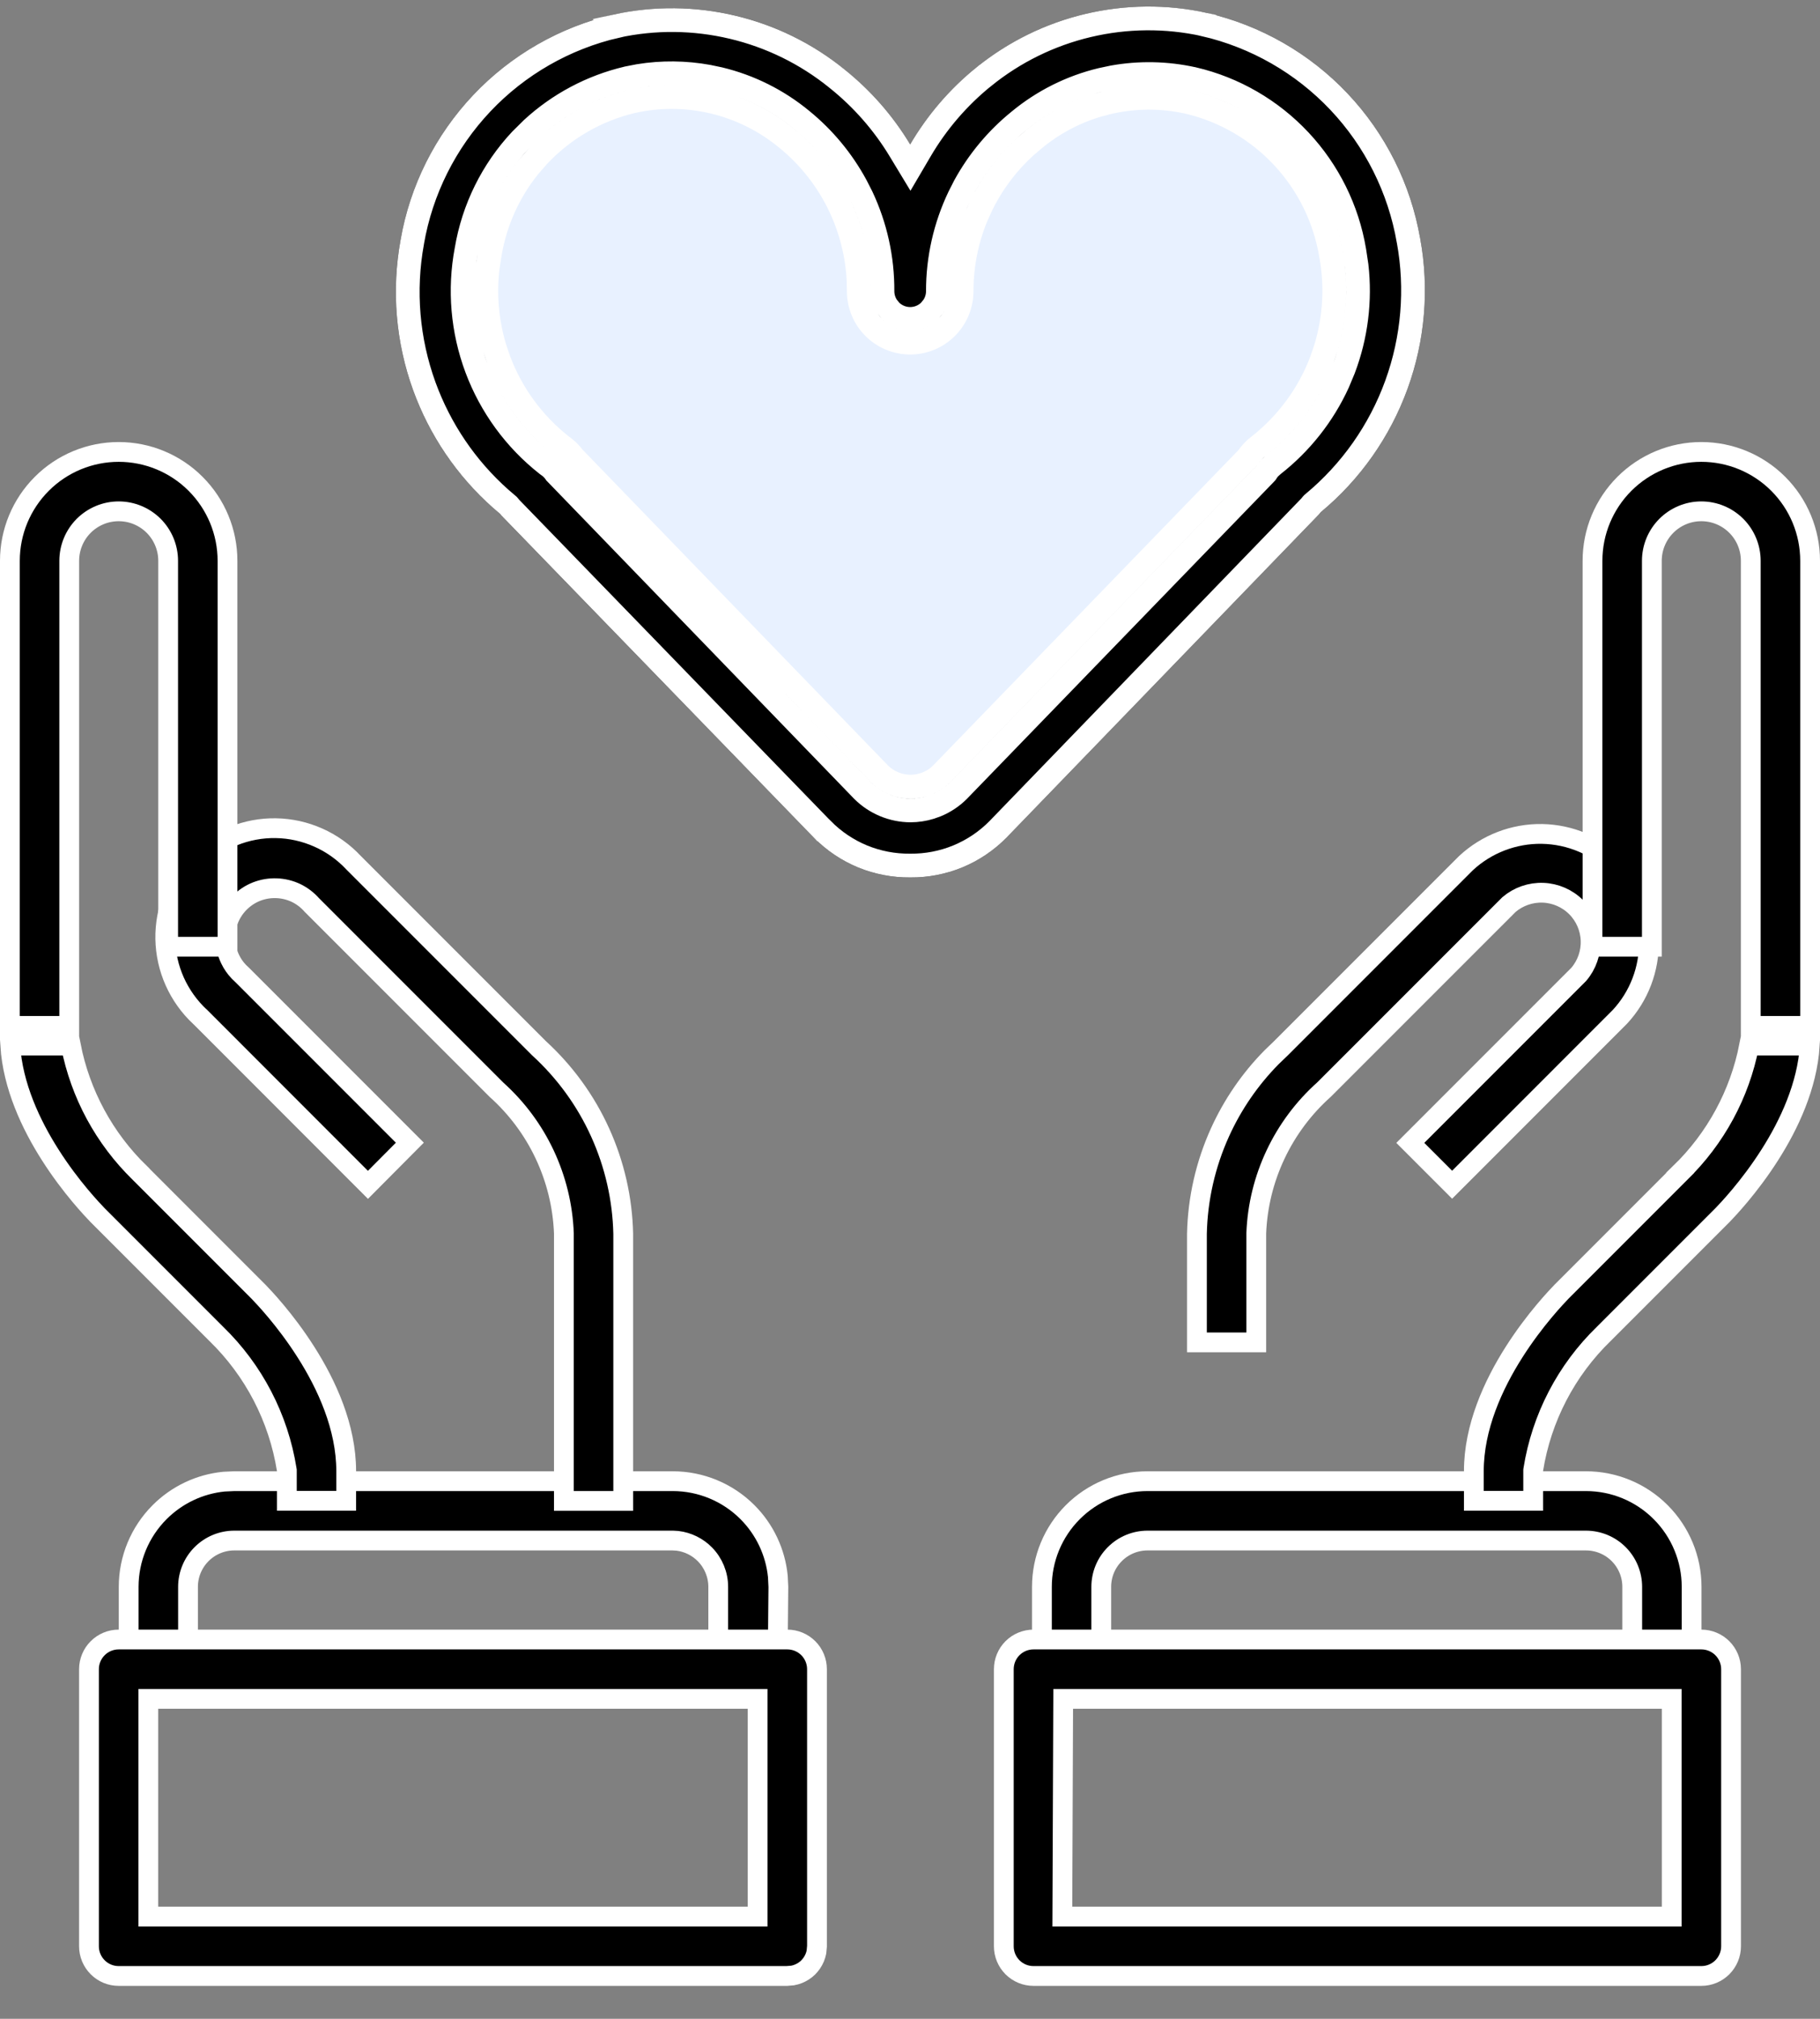 <svg xmlns="http://www.w3.org/2000/svg" fill="none" viewBox="0 0 46 51" height="51" width="46">
<rect x="0" y="0" width="46" height="51" fill="#808080" stroke="none"/>
<path stroke-width="0.5" stroke="white" fill="black" d="M29.004 37.418H40.084C40.792 37.418 41.472 37.699 41.972 38.2C42.473 38.701 42.755 39.38 42.755 40.088V41.918H41.254V40.088C41.254 39.778 41.131 39.48 40.912 39.261C40.693 39.041 40.394 38.918 40.084 38.918H29.004C28.694 38.918 28.396 39.041 28.177 39.261C27.957 39.48 27.834 39.777 27.834 40.088V41.918H26.334V40.088C26.334 39.38 26.615 38.701 27.116 38.2C27.617 37.699 28.296 37.418 29.004 37.418Z"></path>
<path stroke-width="0.5" stroke="white" fill="black" d="M38.975 21.067C39.688 21.08 40.368 21.369 40.872 21.873C41.375 22.377 41.664 23.056 41.676 23.768C41.689 24.478 41.427 25.165 40.945 25.685L36.702 29.929L35.645 28.872L39.902 24.615C40.107 24.376 40.214 24.068 40.202 23.754C40.19 23.439 40.059 23.14 39.837 22.918C39.614 22.695 39.315 22.565 39.001 22.553C38.686 22.541 38.378 22.648 38.139 22.852L38.132 22.859L33.465 27.525C32.951 27.984 32.534 28.542 32.24 29.165C31.945 29.788 31.779 30.464 31.752 31.152V33.912H30.252V31.168C30.271 30.283 30.47 29.411 30.836 28.604C31.156 27.899 31.598 27.257 32.141 26.707L32.38 26.477L37.052 21.805C37.574 21.32 38.263 21.055 38.975 21.067Z"></path>
<path stroke-width="0.5" stroke="white" fill="black" d="M45.742 26.414C45.676 27.431 45.224 28.403 44.731 29.176C44.206 30 43.654 30.573 43.534 30.698L40.537 33.695C39.587 34.615 38.961 35.819 38.753 37.125L38.751 37.145V37.914H37.251V37.164C37.251 36.059 37.737 34.989 38.27 34.153C38.795 33.329 39.347 32.757 39.467 32.631L42.467 29.631L42.466 29.63C43.363 28.76 43.971 27.638 44.209 26.414H45.742Z"></path>
<path stroke-width="0.5" stroke="white" fill="black" d="M43 11.417C43.73 11.417 44.429 11.707 44.945 12.223C45.461 12.739 45.75 13.438 45.75 14.167V25.917H44.25V14.167C44.25 13.836 44.119 13.518 43.884 13.283C43.65 13.049 43.332 12.917 43 12.917C42.669 12.917 42.351 13.049 42.117 13.283C41.882 13.518 41.75 13.836 41.75 14.167V23.917H40.25V14.167C40.25 13.438 40.54 12.739 41.056 12.223C41.572 11.707 42.271 11.417 43 11.417Z"></path>
<path stroke-width="0.5" stroke="white" fill="black" d="M26.121 41.418H43.002C43.2 41.418 43.391 41.497 43.532 41.638C43.672 41.778 43.752 41.969 43.752 42.168V49.168C43.752 49.367 43.672 49.557 43.532 49.698C43.391 49.839 43.2 49.918 43.002 49.918H26.121C25.922 49.918 25.731 49.839 25.59 49.698C25.45 49.557 25.371 49.367 25.371 49.168V42.168C25.371 41.969 25.45 41.778 25.59 41.638C25.731 41.497 25.922 41.418 26.121 41.418ZM26.871 43.167L26.851 48.167L26.85 48.418H42.252V42.918H26.872L26.871 43.167Z"></path>
<path stroke-width="0.5" stroke="white" fill="black" d="M5.922 37.418H17.002C17.711 37.418 18.39 37.699 18.891 38.2C19.329 38.638 19.599 39.213 19.66 39.824L19.673 40.088L19.656 41.918H18.153V40.088C18.153 39.782 18.033 39.488 17.819 39.269C17.632 39.078 17.386 38.957 17.123 38.925L17.008 38.918H5.922C5.612 38.918 5.315 39.041 5.095 39.261C4.876 39.48 4.752 39.777 4.752 40.088V41.918H3.252V40.088C3.252 39.38 3.534 38.701 4.035 38.2C4.473 37.762 5.047 37.491 5.659 37.43L5.922 37.418Z"></path>
<path stroke-width="0.5" stroke="white" fill="black" d="M14.252 31.157C14.226 30.467 14.06 29.789 13.766 29.164C13.474 28.544 13.06 27.988 12.549 27.53L7.879 22.86C7.77 22.736 7.636 22.634 7.487 22.561C7.332 22.487 7.163 22.445 6.991 22.439C6.819 22.432 6.647 22.461 6.487 22.523C6.326 22.586 6.181 22.682 6.059 22.804C5.937 22.925 5.842 23.071 5.779 23.231C5.716 23.392 5.687 23.563 5.694 23.735C5.7 23.907 5.742 24.076 5.817 24.231C5.873 24.348 5.947 24.455 6.036 24.548L6.129 24.637L10.359 28.867L9.3 29.932L5.059 25.689L5.052 25.684C4.782 25.432 4.566 25.128 4.415 24.791C4.265 24.454 4.184 24.09 4.177 23.721C4.171 23.352 4.239 22.984 4.377 22.642C4.516 22.299 4.722 21.989 4.983 21.727C5.244 21.466 5.555 21.26 5.897 21.122C6.239 20.984 6.607 20.915 6.976 20.922C7.345 20.928 7.709 21.01 8.046 21.16C8.384 21.31 8.687 21.527 8.939 21.797L13.623 26.481C14.277 27.079 14.803 27.802 15.168 28.608C15.534 29.415 15.733 30.287 15.752 31.172V37.917H14.252V31.157Z"></path>
<path stroke-width="0.5" stroke="white" fill="black" d="M7.25 37.145L7.247 37.125C7.039 35.819 6.413 34.615 5.464 33.695L2.467 30.698C2.347 30.572 1.794 30 1.27 29.176C0.777 28.403 0.324 27.431 0.259 26.414H1.791C2.03 27.637 2.637 28.76 3.533 29.63V29.631L6.533 32.631C6.653 32.756 7.206 33.329 7.73 34.153C8.263 34.989 8.75 36.058 8.75 37.164V37.914H7.25V37.145Z"></path>
<path stroke-width="0.5" stroke="white" fill="black" d="M3 11.417C3.729 11.417 4.429 11.707 4.944 12.223C5.46 12.739 5.75 13.438 5.75 14.167V23.917H4.25V14.167C4.25 13.836 4.118 13.518 3.884 13.283C3.649 13.049 3.332 12.917 3 12.917C2.668 12.917 2.351 13.049 2.116 13.283C1.882 13.518 1.75 13.836 1.75 14.167V25.917H0.25V14.167C0.25 13.438 0.54 12.739 1.056 12.223C1.571 11.707 2.271 11.417 3 11.417Z"></path>
<path stroke-width="0.5" stroke="white" fill="black" d="M2.999 41.418H19.899C20.098 41.418 20.289 41.497 20.43 41.638C20.57 41.778 20.649 41.969 20.649 42.168V49.168L20.635 49.316C20.625 49.365 20.61 49.413 20.591 49.459C20.552 49.55 20.496 49.634 20.425 49.704C20.354 49.774 20.268 49.828 20.176 49.865C20.13 49.883 20.082 49.897 20.033 49.906L19.885 49.918H2.999C2.8 49.918 2.609 49.839 2.469 49.698C2.328 49.557 2.249 49.367 2.249 49.168V42.168C2.249 41.969 2.328 41.778 2.469 41.638C2.609 41.497 2.8 41.418 2.999 41.418ZM3.749 48.418H19.149V42.918H3.749V48.418Z"></path>
<path fill="black" d="M23.004 22.166C22.553 22.171 22.105 22.085 21.688 21.913C21.27 21.741 20.892 21.487 20.574 21.166L12.684 13.037L12.634 12.976C11.64 12.151 10.884 11.076 10.443 9.862C10.002 8.647 9.892 7.337 10.124 6.067C10.362 4.691 11 3.417 11.959 2.403C12.918 1.389 14.155 0.681 15.514 0.367C16.526 0.146 17.574 0.155 18.581 0.394C19.589 0.633 20.53 1.095 21.334 1.747C22 2.276 22.565 2.919 23.004 3.647C23.44 2.905 24.006 2.247 24.674 1.707C25.48 1.054 26.423 0.591 27.432 0.352C28.442 0.113 29.492 0.104 30.505 0.327C31.864 0.641 33.101 1.349 34.06 2.363C35.019 3.377 35.657 4.651 35.895 6.027C36.127 7.297 36.017 8.607 35.576 9.822C35.135 11.036 34.379 12.111 33.385 12.937L33.335 12.996L25.434 21.166C25.117 21.487 24.738 21.741 24.321 21.913C23.904 22.085 23.456 22.171 23.004 22.166ZM14.274 11.757L22.014 19.756C22.145 19.888 22.301 19.993 22.473 20.064C22.645 20.136 22.829 20.172 23.014 20.172C23.2 20.172 23.384 20.136 23.556 20.064C23.728 19.993 23.883 19.888 24.015 19.756L31.765 11.757C31.826 11.66 31.904 11.575 31.995 11.507C32.755 10.912 33.338 10.12 33.68 9.218C34.022 8.315 34.11 7.336 33.935 6.387C33.77 5.401 33.318 4.486 32.634 3.756C31.951 3.027 31.068 2.515 30.095 2.287C29.372 2.126 28.623 2.132 27.904 2.305C27.184 2.479 26.514 2.814 25.945 3.287C25.338 3.777 24.849 4.397 24.513 5.102C24.178 5.806 24.004 6.576 24.005 7.356C24.005 7.622 23.899 7.876 23.712 8.064C23.524 8.251 23.27 8.357 23.004 8.357C22.739 8.357 22.485 8.251 22.297 8.064C22.11 7.876 22.004 7.622 22.004 7.356C22.009 6.574 21.838 5.8 21.504 5.092C21.17 4.384 20.682 3.76 20.074 3.267C19.504 2.795 18.834 2.46 18.115 2.286C17.396 2.113 16.646 2.106 15.924 2.267C14.951 2.495 14.068 3.007 13.384 3.736C12.701 4.466 12.249 5.381 12.084 6.367C11.904 7.315 11.988 8.295 12.327 9.2C12.665 10.104 13.246 10.899 14.004 11.496C14.11 11.565 14.201 11.654 14.274 11.757Z"></path>
<path fill="#E8F1FF" d="M14.274 11.757L22.014 19.756C22.145 19.888 22.301 19.993 22.473 20.064C22.645 20.136 22.829 20.172 23.014 20.172C23.2 20.172 23.384 20.136 23.556 20.064C23.728 19.993 23.883 19.888 24.015 19.756L31.765 11.757C31.826 11.66 31.904 11.575 31.995 11.507C32.755 10.912 33.338 10.12 33.68 9.218C34.022 8.315 34.11 7.336 33.935 6.387C33.77 5.401 33.318 4.486 32.634 3.756C31.951 3.027 31.068 2.515 30.095 2.287C29.372 2.126 28.623 2.132 27.904 2.305C27.184 2.479 26.514 2.814 25.945 3.287C25.338 3.777 24.849 4.397 24.513 5.102C24.178 5.806 24.004 6.576 24.005 7.356C24.005 7.622 23.899 7.876 23.712 8.064C23.524 8.251 23.27 8.357 23.004 8.357C22.739 8.357 22.485 8.251 22.297 8.064C22.11 7.876 22.004 7.622 22.004 7.356C22.009 6.574 21.838 5.8 21.504 5.092C21.17 4.384 20.682 3.76 20.074 3.267C19.504 2.795 18.834 2.46 18.115 2.286C17.396 2.113 16.646 2.106 15.924 2.267C14.951 2.495 14.068 3.007 13.384 3.736C12.701 4.466 12.249 5.381 12.084 6.367C11.904 7.315 11.988 8.295 12.327 9.2C12.665 10.104 13.246 10.899 14.004 11.496C14.11 11.565 14.201 11.654 14.274 11.757Z"></path>
<path stroke-width="0.6" stroke="white" d="M27.501 0.644C28.466 0.415 29.469 0.406 30.437 0.618V0.619C31.739 0.92 32.924 1.598 33.842 2.569C34.76 3.54 35.371 4.761 35.599 6.077L35.6 6.08C35.823 7.298 35.717 8.555 35.294 9.719C34.871 10.883 34.146 11.915 33.193 12.706L33.172 12.724L33.154 12.744L33.112 12.795L25.221 20.955C24.932 21.247 24.587 21.479 24.206 21.636C23.826 21.792 23.418 21.87 23.007 21.866H23.001C22.59 21.87 22.183 21.792 21.802 21.636C21.422 21.479 21.077 21.247 20.788 20.955H20.787L12.9 12.827L12.865 12.784L12.847 12.764L12.826 12.746L12.65 12.595C11.783 11.825 11.122 10.85 10.725 9.759C10.302 8.595 10.197 7.339 10.419 6.12V6.117C10.647 4.8 11.259 3.58 12.177 2.609C13.095 1.638 14.28 0.96 15.582 0.659L15.581 0.658C16.547 0.448 17.549 0.458 18.512 0.687C19.476 0.915 20.376 1.356 21.146 1.979L21.148 1.981C21.785 2.488 22.327 3.105 22.747 3.802L23.008 4.233L23.263 3.799C23.68 3.088 24.222 2.458 24.863 1.939H24.864C25.635 1.315 26.536 0.872 27.501 0.644ZM17.898 1.935C17.32 1.83 16.728 1.824 16.148 1.918L15.859 1.974L15.856 1.975C14.954 2.187 14.125 2.627 13.447 3.252L13.165 3.531C12.443 4.302 11.965 5.269 11.79 6.311C11.6 7.313 11.689 8.349 12.046 9.305C12.404 10.261 13.017 11.101 13.819 11.732L13.84 11.748C13.914 11.796 13.979 11.858 14.03 11.93L14.042 11.948L14.059 11.965L21.798 19.965L21.801 19.968C21.96 20.128 22.15 20.254 22.358 20.341C22.566 20.427 22.789 20.473 23.014 20.473C23.183 20.473 23.351 20.447 23.512 20.398L23.671 20.341C23.879 20.254 24.068 20.128 24.227 19.968L24.23 19.965L31.98 11.965L32.001 11.942L32.018 11.916C32.039 11.883 32.063 11.853 32.089 11.824L32.175 11.746L32.179 11.743C32.882 11.193 33.442 10.484 33.813 9.676L33.96 9.324C34.277 8.489 34.388 7.592 34.287 6.709L34.23 6.332C34.055 5.29 33.575 4.322 32.853 3.551C32.129 2.778 31.194 2.236 30.163 1.994H30.16C29.489 1.845 28.796 1.831 28.122 1.953L27.834 2.014C27.071 2.197 26.36 2.553 25.755 3.054C25.195 3.508 24.729 4.066 24.383 4.697L24.243 4.973C23.888 5.717 23.704 6.532 23.705 7.356C23.705 7.496 23.663 7.631 23.586 7.745L23.5 7.852C23.368 7.983 23.19 8.057 23.004 8.057C22.819 8.057 22.64 7.983 22.509 7.852L22.422 7.745C22.346 7.631 22.304 7.496 22.304 7.356C22.309 6.529 22.129 5.712 21.776 4.964L21.635 4.688C21.291 4.053 20.826 3.491 20.264 3.034C19.659 2.534 18.948 2.179 18.185 1.995L17.898 1.935ZM24.304 7.356C24.304 6.713 24.429 6.076 24.672 5.482L24.785 5.23C25.061 4.65 25.449 4.13 25.924 3.699L26.133 3.52L26.136 3.518C26.604 3.13 27.143 2.84 27.723 2.665L27.974 2.597C28.649 2.434 29.352 2.428 30.03 2.579C30.944 2.795 31.774 3.276 32.416 3.961C33.058 4.647 33.484 5.508 33.639 6.436L33.64 6.441C33.785 7.225 33.739 8.03 33.509 8.789L33.4 9.111C33.078 9.961 32.529 10.706 31.814 11.267C31.705 11.349 31.61 11.449 31.534 11.562L23.801 19.545C23.724 19.623 23.636 19.689 23.54 19.74L23.441 19.787C23.306 19.843 23.16 19.872 23.014 19.872C22.868 19.872 22.723 19.843 22.588 19.787L22.489 19.74C22.393 19.689 22.304 19.623 22.227 19.545L14.499 11.558C14.413 11.442 14.308 11.341 14.189 11.26C13.474 10.696 12.927 9.947 12.608 9.095L12.499 8.771C12.305 8.119 12.246 7.434 12.327 6.759L12.379 6.422L12.38 6.416C12.516 5.604 12.858 4.843 13.373 4.206L13.603 3.941C14.245 3.256 15.075 2.775 15.989 2.56C16.666 2.409 17.37 2.416 18.044 2.578C18.719 2.741 19.348 3.056 19.883 3.498L19.885 3.499C20.457 3.964 20.918 4.553 21.233 5.22C21.508 5.803 21.667 6.435 21.699 7.078L21.705 7.354V7.356C21.705 7.701 21.842 8.032 22.085 8.275C22.329 8.519 22.66 8.656 23.004 8.656C23.349 8.656 23.68 8.519 23.923 8.275C24.167 8.032 24.304 7.701 24.304 7.356Z"></path>
</svg>
